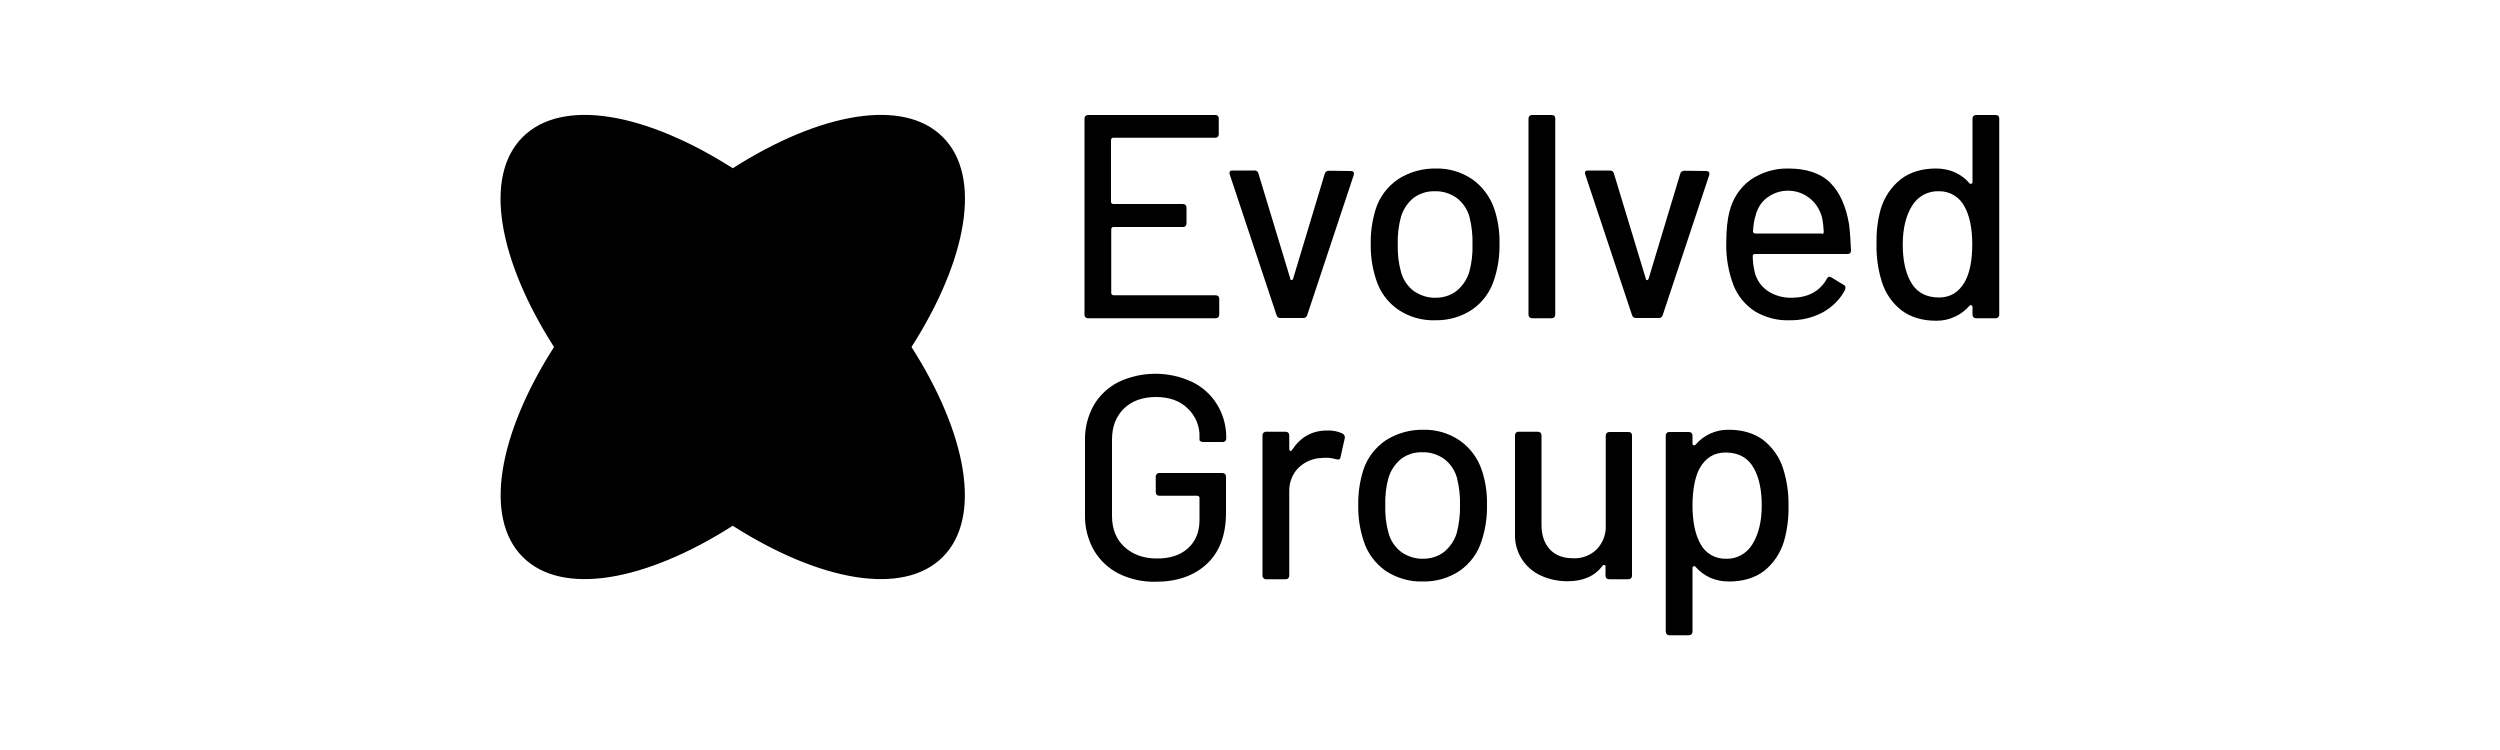 <?xml version="1.0" encoding="utf-8"?>
<!-- Generator: Adobe Illustrator 26.0.2, SVG Export Plug-In . SVG Version: 6.00 Build 0)  -->
<svg version="1.1" id="Layer_1" xmlns="http://www.w3.org/2000/svg" xmlns:xlink="http://www.w3.org/1999/xlink" x="0px" y="0px"
	 width="1000px" height="300px" viewBox="0 0 1000 300" style="enable-background:new 0 0 1000 300;" xml:space="preserve">
<path d="M798.2,46h-7.7c-0.4,0-0.8,0.1-1.1,0.4c-0.3,0.3-0.4,0.7-0.4,1.1v25.3c0,0.5-0.3,0.7-0.5,0.7c-0.3,0.1-0.5,0-0.7-0.2
	c-1.6-1.9-3.7-3.4-5.9-4.4c-2.3-1-4.9-1.5-7.4-1.5c-5.7,0-10.4,1.4-14.2,4.3c-3.8,3-6.6,7.2-8,11.9c-1.3,4.6-1.8,9.3-1.7,14.1
	c-0.1,5,0.6,10.1,2.1,14.9c1.4,4.6,4.2,8.7,8,11.6c3.6,2.7,8.3,4.1,13.8,4.1c2.6,0,5.1-0.5,7.4-1.6c2.3-1,4.3-2.6,5.9-4.4
	c0.2-0.2,0.5-0.3,0.8-0.2c0.3,0.1,0.4,0.4,0.4,0.7v3c0,0.4,0.1,0.8,0.4,1.1c0.3,0.3,0.7,0.4,1.1,0.4h7.7c0.7,0.1,1.4-0.5,1.5-1.2
	c0-0.1,0-0.2,0-0.3V47.4c0-0.4-0.1-0.8-0.4-1.1C799,46.1,798.6,46,798.2,46z M786,112.6c-2.4,4.3-5.9,6.4-10.4,6.4
	c-5.3,0-9.2-2.2-11.5-6.6c-2-3.7-3-8.6-3-14.6c0-6.4,1.3-11.7,3.8-15.6c2.3-3.7,6.3-5.9,10.7-5.7c4.3-0.1,8.2,2.3,10.2,6.1
	c2,3.6,3.1,8.7,3.1,15.1S787.9,109.1,786,112.6z M732.1,73.1c-3.8-3.8-9.5-5.7-16.8-5.7c-5.4-0.1-10.7,1.5-15.2,4.6
	c-4.2,3.1-7.1,7.6-8.3,12.6c-0.8,2.9-1.3,7.2-1.3,12.9c-0.1,5.7,0.9,11.3,2.9,16.6c1.7,4.3,4.7,7.9,8.5,10.4c4.2,2.5,9,3.8,13.9,3.6
	c4.7,0.1,9.3-1,13.4-3.2c3.7-2.1,6.8-5.1,8.8-8.9l0.2-0.9c0-0.5-0.3-1-0.8-1.2l-4.8-2.9c-0.3-0.2-0.6-0.3-0.9-0.3
	c-0.4,0-0.7,0.3-1,0.9c-2.8,4.9-7.4,7.4-13.8,7.5c-3.5,0.1-6.9-0.8-9.8-2.7c-2.6-1.8-4.5-4.5-5.2-7.5c-0.5-2.1-0.8-4.2-0.8-6.4
	c-0.1-0.4,0.2-0.8,0.7-0.9c0.1,0,0.1,0,0.2,0h36.9c1,0,1.5-0.4,1.5-1.5c-0.2-4.1-0.4-7.6-0.8-10.5C738.4,82.5,735.9,76.9,732.1,73.1
	z M728.6,93.4h-26.5c-0.4,0-0.8-0.3-0.9-0.7c0,0,0-0.1,0-0.1c0.1-2.2,0.4-4.5,1.1-6.6c0.7-2.7,2.2-5.2,4.5-6.9
	c6.2-4.7,15-3.4,19.6,2.8c1.1,1.5,1.9,3.2,2.4,5c0.4,1.9,0.6,3.8,0.7,5.8c0.1,0.4-0.2,0.8-0.7,0.9C728.7,93.4,728.7,93.4,728.6,93.4
	z M682.5,68.4l-8.7-0.1c-0.4,0-0.8,0.1-1.1,0.3c-0.3,0.2-0.5,0.5-0.6,0.9l-12.6,41.8c-0.1,0.5-0.4,0.7-0.5,0.7
	c-0.1,0.1-0.3,0.1-0.4,0c-0.2-0.1-0.3-0.3-0.3-0.6l-12.7-41.9c-0.1-0.4-0.3-0.8-0.6-1c-0.3-0.2-0.7-0.3-1.1-0.3h-8.7
	c-0.9,0-1.2,0.3-1.2,1c0,0.2,0,0.4,0.1,0.6l18.7,56.2c0.2,0.8,0.9,1.3,1.7,1.2h8.9c0.8,0.1,1.5-0.4,1.7-1.2l18.6-56
	c0.1-0.4,0.1-0.8-0.1-1.2C683.2,68.5,682.8,68.4,682.5,68.4z M620.6,46h-7.7c-0.4,0-0.8,0.1-1.1,0.4c-0.3,0.3-0.4,0.7-0.4,1.1v78.3
	c0,0.4,0.1,0.8,0.4,1.1c0.3,0.3,0.7,0.4,1.1,0.4h7.7c0.4,0,0.8-0.1,1.1-0.4c0.3-0.3,0.4-0.7,0.4-1.1V47.4c0-0.4-0.1-0.8-0.4-1.1
	C621.4,46.1,621,46,620.6,46z M588.9,71.7c-4.3-2.9-9.3-4.4-14.5-4.3c-5.4-0.1-10.7,1.4-15.2,4.3c-4.2,2.9-7.4,7.1-8.9,11.9
	c-1.4,4.5-2.1,9.2-2,13.9c-0.1,4.8,0.6,9.6,2.1,14.2c1.5,4.9,4.6,9.2,8.8,12.1c4.4,3,9.7,4.5,15,4.3c5.2,0.1,10.4-1.4,14.7-4.3
	c4.2-2.9,7.3-7.2,8.8-12.1c1.5-4.6,2.2-9.4,2.1-14.3c0.1-4.7-0.6-9.4-2.1-13.9C596.1,78.8,593,74.6,588.9,71.7z M587.7,108.8
	L587.7,108.8c-0.9,3-2.7,5.6-5.1,7.6c-2.4,1.8-5.3,2.7-8.3,2.7c-3.1,0.1-6.2-0.9-8.8-2.7c-2.5-1.9-4.3-4.6-5.1-7.6
	c-1-3.6-1.4-7.3-1.3-11.1c-0.1-3.7,0.3-7.4,1.3-11c0.9-3,2.7-5.7,5.1-7.6c2.5-1.8,5.4-2.7,8.5-2.6c3.1-0.1,6.2,0.9,8.7,2.7
	c2.5,1.9,4.3,4.6,5.1,7.6c0.9,3.6,1.3,7.3,1.2,11C589.1,101.5,588.7,105.2,587.7,108.8z M540.3,68.4l-8.7-0.1
	c-0.4,0-0.8,0.1-1.1,0.3c-0.3,0.2-0.5,0.5-0.6,0.9l-12.6,41.8c-0.1,0.5-0.4,0.7-0.5,0.7c-0.1,0-0.2,0-0.4,0
	c-0.2-0.1-0.3-0.3-0.3-0.6l-12.7-41.9c0-0.4-0.3-0.8-0.6-1c-0.3-0.2-0.7-0.4-1.1-0.3H493c-0.9,0-1.2,0.3-1.2,1c0,0.2,0,0.4,0.1,0.6
	l18.7,56.2c0.2,0.8,0.9,1.3,1.7,1.2h8.9c0.8,0.1,1.5-0.4,1.7-1.2l18.6-56c0.1-0.4,0.1-0.8-0.1-1.2C541.1,68.5,540.7,68.4,540.3,68.4
	z M486.2,46h-50.9c-0.4,0-0.8,0.1-1.1,0.4c-0.3,0.3-0.4,0.7-0.4,1.1v78.3c-0.1,0.7,0.4,1.4,1.2,1.5c0.1,0,0.2,0,0.3,0h50.9
	c0.4,0,0.8-0.1,1.1-0.4c0.3-0.3,0.4-0.7,0.4-1.1v-6.2c0-0.4-0.1-0.8-0.4-1.1c-0.3-0.3-0.7-0.4-1.1-0.4h-40.8c-0.4,0-0.8-0.3-0.9-0.7
	c0,0,0-0.1,0-0.1V91.7c0-0.4,0.3-0.8,0.7-0.9c0,0,0.1,0,0.1,0h27.8c0.7,0.1,1.4-0.4,1.5-1.2c0-0.1,0-0.2,0-0.3v-6.2
	c0-0.4-0.1-0.8-0.4-1.1c-0.3-0.3-0.7-0.4-1.1-0.4h-27.8c-0.4,0-0.8-0.3-0.9-0.7c0,0,0-0.1,0-0.1V56c0-0.4,0.3-0.8,0.7-0.9
	c0,0,0.1,0,0.1,0h40.8c0.7,0.1,1.4-0.4,1.5-1.2c0-0.1,0-0.2,0-0.3v-6.2c0.1-0.7-0.5-1.4-1.2-1.4C486.4,46,486.3,46,486.2,46z
	 M713.3,187.6L713.3,187.6c-1.4-4.6-4.2-8.6-8-11.6c-3.6-2.7-8.3-4.1-13.8-4.1c-5.1-0.1-10,2.1-13.3,6c-0.2,0.2-0.5,0.3-0.8,0.2
	c-0.3-0.1-0.4-0.4-0.4-0.7v-3.1c0-0.4-0.1-0.8-0.4-1.1c-0.3-0.3-0.7-0.4-1.1-0.4h-7.7c-0.7-0.1-1.4,0.4-1.5,1.2c0,0.1,0,0.2,0,0.3
	v78.3c0,0.4,0.1,0.8,0.4,1.1c0.3,0.3,0.7,0.4,1.1,0.4h7.7c0.4,0,0.8-0.1,1.1-0.4c0.3-0.3,0.4-0.7,0.4-1.1v-25.4
	c0-0.3,0.1-0.6,0.5-0.7c0.3-0.1,0.6,0,0.7,0.2c1.6,1.9,3.7,3.4,5.9,4.4c2.3,1,4.9,1.5,7.4,1.5c5.7,0,10.4-1.4,14.1-4.2
	c3.8-3,6.6-7.2,8-11.9c1.3-4.6,1.9-9.3,1.8-14.1C715.5,197.4,714.8,192.4,713.3,187.6z M700.9,217.8c-2.3,3.7-6.3,5.9-10.6,5.7
	c-4.3,0.1-8.3-2.3-10.2-6.1c-2-3.6-3.1-8.7-3.1-15.1s1-11.5,2.8-14.9c2.4-4.3,5.9-6.4,10.4-6.4c5.3,0,9.2,2.2,11.5,6.6
	c2,3.7,3,8.6,3,14.6C704.7,208.6,703.4,213.8,700.9,217.8L700.9,217.8z M651.4,172.8h-7.6c-0.4,0-0.8,0.1-1.1,0.4
	c-0.3,0.3-0.4,0.7-0.4,1.1V210c0.2,3.6-1.1,7.1-3.6,9.7c-2.5,2.5-6,3.8-9.5,3.6c-4,0-7.1-1.2-9.3-3.6s-3.3-5.7-3.3-9.8v-35.7
	c0-0.4-0.1-0.8-0.4-1.1c-0.3-0.3-0.7-0.4-1.1-0.4h-7.6c-0.7-0.1-1.4,0.4-1.5,1.2c0,0.1,0,0.2,0,0.3v39.3
	c-0.3,7.2,3.9,13.9,10.5,16.8c3.3,1.5,6.9,2.2,10.5,2.2c6.3,0,11-2.1,14-6.2c0.2-0.2,0.5-0.4,0.8-0.3c0.3,0.1,0.5,0.4,0.4,0.7v3.5
	c0,0.4,0.1,0.8,0.4,1.1c0.3,0.3,0.7,0.4,1.1,0.4h7.6c0.4,0,0.8-0.1,1.1-0.4c0.3-0.3,0.4-0.7,0.4-1.1v-56c0-0.4-0.1-0.8-0.4-1.1
	C652.1,172.9,651.8,172.8,651.4,172.8z M583.9,176.2c-4.3-2.9-9.3-4.4-14.5-4.3c-5.4-0.1-10.7,1.4-15.2,4.3
	c-4.2,2.9-7.4,7.1-8.9,11.9c-1.4,4.5-2.1,9.2-2,13.9c-0.1,4.8,0.6,9.6,2.1,14.2c1.5,4.9,4.6,9.1,8.8,12.1c4.4,2.9,9.7,4.5,15,4.3
	c5.2,0.1,10.4-1.4,14.7-4.3c4.2-2.9,7.3-7.2,8.8-12.1c1.5-4.6,2.2-9.5,2.1-14.3c0.1-4.7-0.6-9.5-2.1-13.9
	C591.1,183.2,588,179.1,583.9,176.2z M582.7,213.2L582.7,213.2c-0.9,3-2.7,5.6-5.1,7.6c-2.4,1.8-5.3,2.7-8.3,2.7
	c-3.1,0.1-6.2-0.9-8.8-2.7c-2.5-1.9-4.3-4.6-5.1-7.6c-1-3.6-1.4-7.3-1.3-11.1c-0.1-3.7,0.3-7.4,1.3-11c0.9-3,2.7-5.6,5.1-7.6
	c2.5-1.8,5.4-2.7,8.5-2.6c3.1-0.1,6.2,0.9,8.7,2.7c2.5,1.9,4.3,4.6,5.1,7.6c0.9,3.6,1.3,7.3,1.2,11
	C584.1,205.9,583.6,209.6,582.7,213.2L582.7,213.2z M537,173.4c-1.9-0.9-4.1-1.3-6.2-1.2c-5.9,0-10.6,2.6-14,7.8
	c-0.1,0.2-0.4,0.5-0.7,0.4s-0.4-0.6-0.4-0.8v-5.4c0-0.4-0.1-0.8-0.4-1.1c-0.3-0.3-0.7-0.4-1.1-0.4h-7.7c-0.7-0.1-1.4,0.5-1.5,1.2
	c0,0.1,0,0.2,0,0.3v56c-0.1,0.7,0.5,1.4,1.2,1.5c0.1,0,0.2,0,0.3,0h7.7c0.4,0,0.8-0.1,1.1-0.4c0.3-0.3,0.4-0.7,0.4-1.1v-33.6
	c-0.1-3.5,1.2-7,3.7-9.5c2.5-2.4,5.8-3.8,9.2-3.9c0.6-0.1,1.2-0.1,1.8-0.1c1.4,0,2.7,0.2,4.1,0.6c0.3,0.1,0.6,0.1,0.8,0.1
	c0.6,0,0.8-0.3,0.9-0.9l1.7-7.6C538.1,174.6,537.7,173.8,537,173.4z M476.9,152.8c-9.3-4.4-20.2-4.4-29.5,0
	c-4.1,2.1-7.6,5.3-9.9,9.3c-2.4,4.3-3.6,9.1-3.5,14V206c-0.1,4.9,1.1,9.7,3.5,14c2.3,4,5.8,7.3,9.9,9.4c4.6,2.3,9.7,3.4,14.8,3.3
	c8.6,0,15.5-2.4,20.6-7.2s7.6-11.6,7.6-20.5v-14.3c0-0.4-0.1-0.8-0.4-1.1c-0.3-0.3-0.7-0.4-1.1-0.4h-25.1c-0.7-0.1-1.4,0.5-1.5,1.2
	c0,0.1,0,0.2,0,0.3v6.1c0,0.4,0.1,0.8,0.4,1.1c0.3,0.3,0.7,0.4,1.1,0.4h15.1c0.4,0,0.8,0.3,0.9,0.7c0,0,0,0.1,0,0.1v8.9
	c0,4.7-1.5,8.5-4.6,11.3s-7.2,4.1-12.4,4.1c-5.4,0-9.7-1.6-13-4.6s-5-7.2-5-12.4v-30.6c0-5.1,1.6-9.3,4.8-12.4s7.5-4.6,12.8-4.6
	s9.5,1.5,12.6,4.5c3.2,3,5,7.2,4.8,11.6v1c0,0.2,0.1,0.5,0.4,0.6c0.3,0.2,0.7,0.3,1.1,0.3h7.7c0.7,0.1,1.4-0.4,1.5-1.2
	c0-0.1,0-0.2,0-0.3v-0.7C490.4,165.3,485.2,156.8,476.9,152.8L476.9,152.8z M377.1,54.8c-15.8-15.8-49.2-9.7-84,12.5
	c-34.8-22.2-68.1-28.3-84-12.5s-9.7,49.2,12.5,84c-22.2,34.8-28.3,68.2-12.5,84s49.2,9.7,84-12.5c34.8,22.2,68.2,28.3,84,12.5
	s9.7-49.2-12.5-84C386.8,104,393,70.6,377.1,54.8z"/>
</svg>
